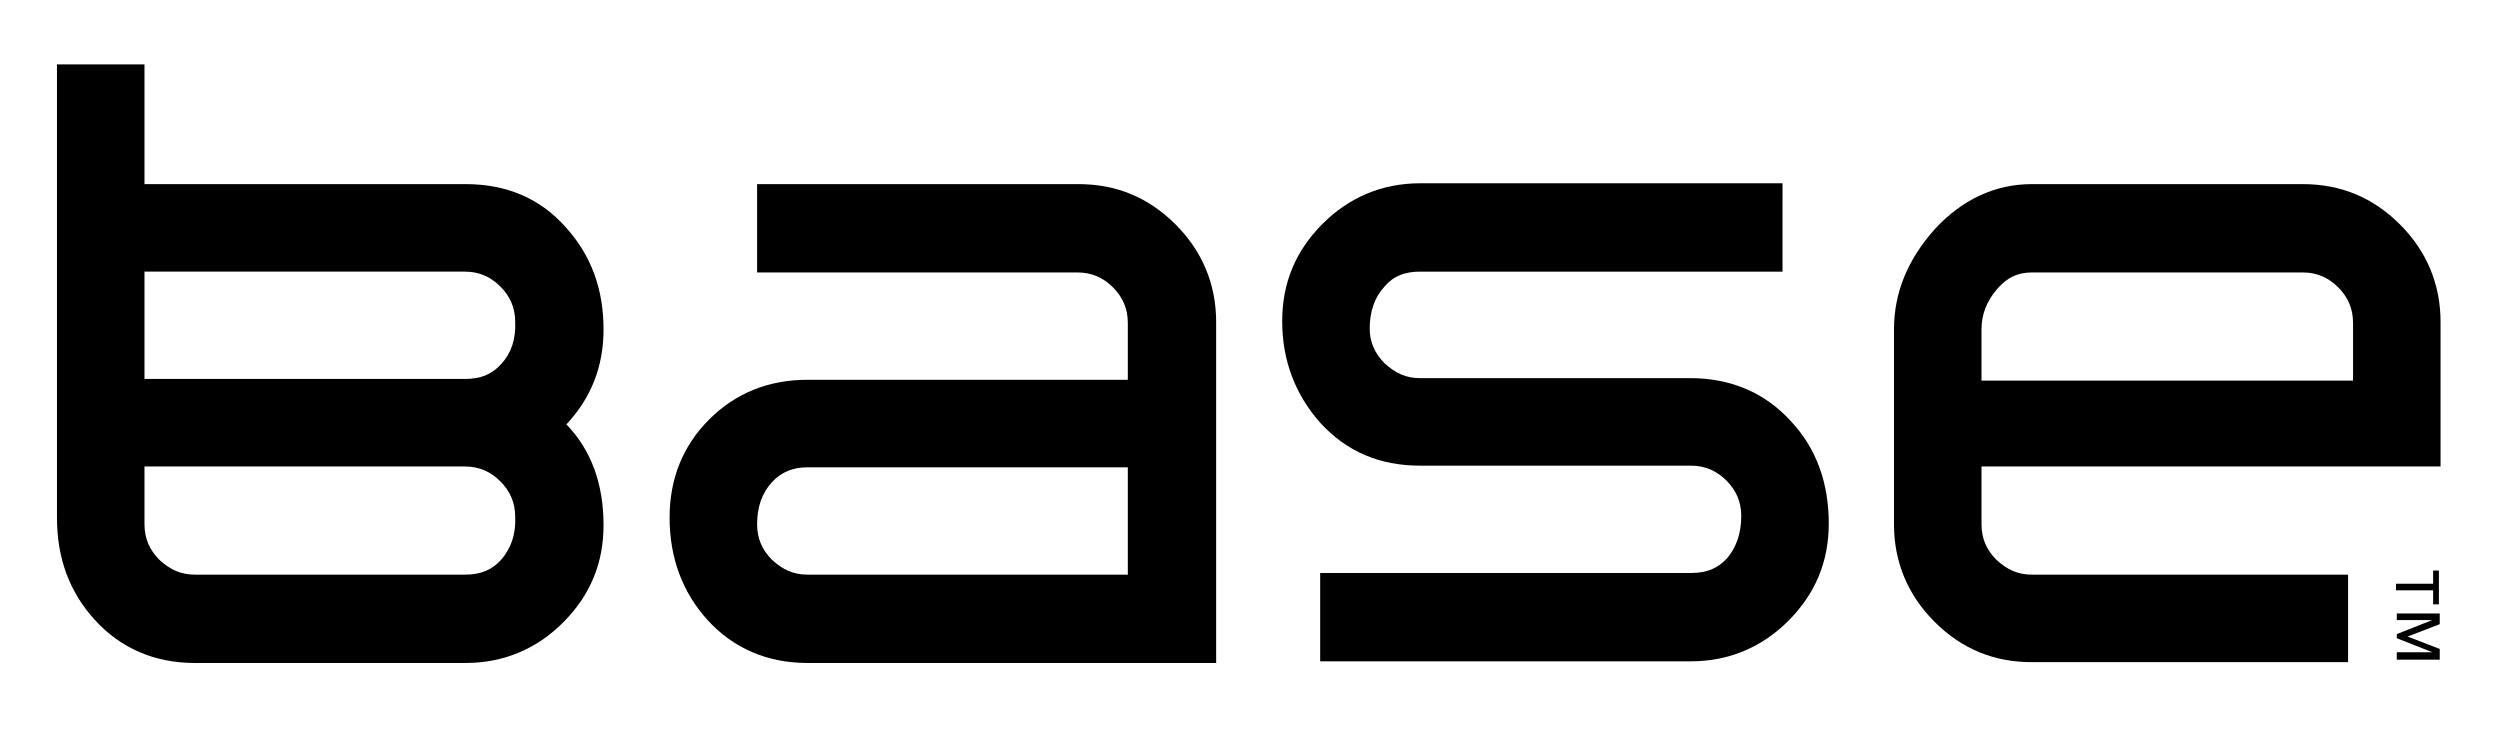 <?xml version="1.0" encoding="UTF-8"?> <svg xmlns="http://www.w3.org/2000/svg" xmlns:xlink="http://www.w3.org/1999/xlink" version="1.1" id="Layer_1" x="0px" y="0px" viewBox="0 0 302.8 89.5" style="enable-background:new 0 0 302.8 89.5;" xml:space="preserve"> <g> <path d="M290.3,79h4.3v0l-4.3-1.7v-0.5l4.3-1.7v0h-4.3v-0.8h5.2v1.3l-3.9,1.5l3.9,1.5v1.3h-5.2V79z M294.7,71.5h-4.5v-0.8h4.5v-1.6 h0.7v4.1h-0.7V71.5z"></path> <g> <path d="M60.7,44.1c-1.1,1.2-2.4,1.8-4.4,1.8H17.5v-13h38.8c1.7,0,3.1,0.6,4.3,1.8c1.2,1.2,1.8,2.6,1.8,4.3 C62.5,41.1,61.9,42.8,60.7,44.1 M60.7,67.8c-1.1,1.2-2.4,1.8-4.4,1.8H23.6c-1.7,0-3-0.6-4.3-1.8c-1.2-1.2-1.8-2.6-1.8-4.3v-7h38.8 c1.7,0,3.1,0.6,4.3,1.8c1.2,1.2,1.8,2.6,1.8,4.3C62.5,64.7,61.9,66.4,60.7,67.8 M73.1,39.9c0-4.9-1.5-9-4.6-12.4 c-3.1-3.5-7.2-5.2-12.1-5.2H17.5V7.8H6.9v54.9c0,4.9,1.5,9,4.6,12.4c3.1,3.4,7.2,5.2,12.1,5.2h32.8c4.6,0,8.6-1.7,11.8-4.9 c3.3-3.3,4.9-7.2,4.9-11.8c0-5-1.5-9.1-4.5-12.2C71.6,48.2,73.1,44.4,73.1,39.9"></path> <path d="M136.6,69.6H97.8c-1.7,0-3-0.6-4.3-1.8c-1.2-1.2-1.8-2.6-1.8-4.3c0-2.1,0.6-3.8,1.8-5.1c1.1-1.2,2.5-1.8,4.3-1.8h38.8 V69.6z M142.4,27.2c-3.3-3.3-7.2-4.9-11.8-4.9H91.7v10.7h38.8c1.7,0,3.1,0.6,4.3,1.8c1.2,1.2,1.8,2.6,1.8,4.3v6.9H97.8 c-4.7,0-8.7,1.6-11.9,4.8c-3.2,3.2-4.8,7.2-4.8,11.9c0,4.9,1.6,9.1,4.6,12.4c3.1,3.4,7.2,5.2,12.1,5.2h49.5V39 C147.3,34.4,145.6,30.4,142.4,27.2"></path> <path d="M172,22.2c-4.6,0-8.6,1.7-11.8,4.9c-3.3,3.3-4.9,7.2-4.9,11.8c0,4.8,1.6,8.9,4.6,12.3c3.2,3.5,7.2,5.2,12.1,5.2h32.8 c1.7,0,3.1,0.6,4.3,1.8c1.2,1.2,1.8,2.6,1.8,4.3c0,2.1-0.6,3.8-1.7,5.1c-1.1,1.2-2.4,1.8-4.4,1.8h-44.9v10.7h44.9 c4.6,0,8.6-1.7,11.8-4.9c3.3-3.3,4.9-7.2,4.9-11.8c0-4.9-1.5-9.1-4.6-12.4c-3.1-3.4-7.2-5.2-12.2-5.2H172c-1.7,0-3-0.6-4.3-1.8 c-1.2-1.2-1.8-2.6-1.8-4.2c0-2.1,0.6-3.8,1.8-5.1c1.1-1.3,2.5-1.8,4.3-1.8h43.9V22.2H172z"></path> <path d="M240,39.9c0-1.8,0.6-3.4,1.9-4.9c1.2-1.4,2.5-2,4.2-2h32.8c1.7,0,3.1,0.6,4.3,1.8c1.2,1.2,1.8,2.6,1.8,4.3v7H240V39.9z M295.6,56.5V39c0-4.6-1.7-8.6-4.9-11.8c-3.3-3.3-7.2-4.9-11.8-4.9h-32.8c-4.5,0-8.5,1.9-11.8,5.5c-3.2,3.6-4.9,7.6-4.9,12.1v23.6 c0,4.6,1.7,8.6,4.9,11.8c3.3,3.3,7.2,4.9,11.8,4.9h38.3V69.6h-38.3c-1.7,0-3-0.6-4.3-1.8c-1.2-1.2-1.8-2.6-1.8-4.3v-7H295.6z"></path> </g> </g> </svg> 
